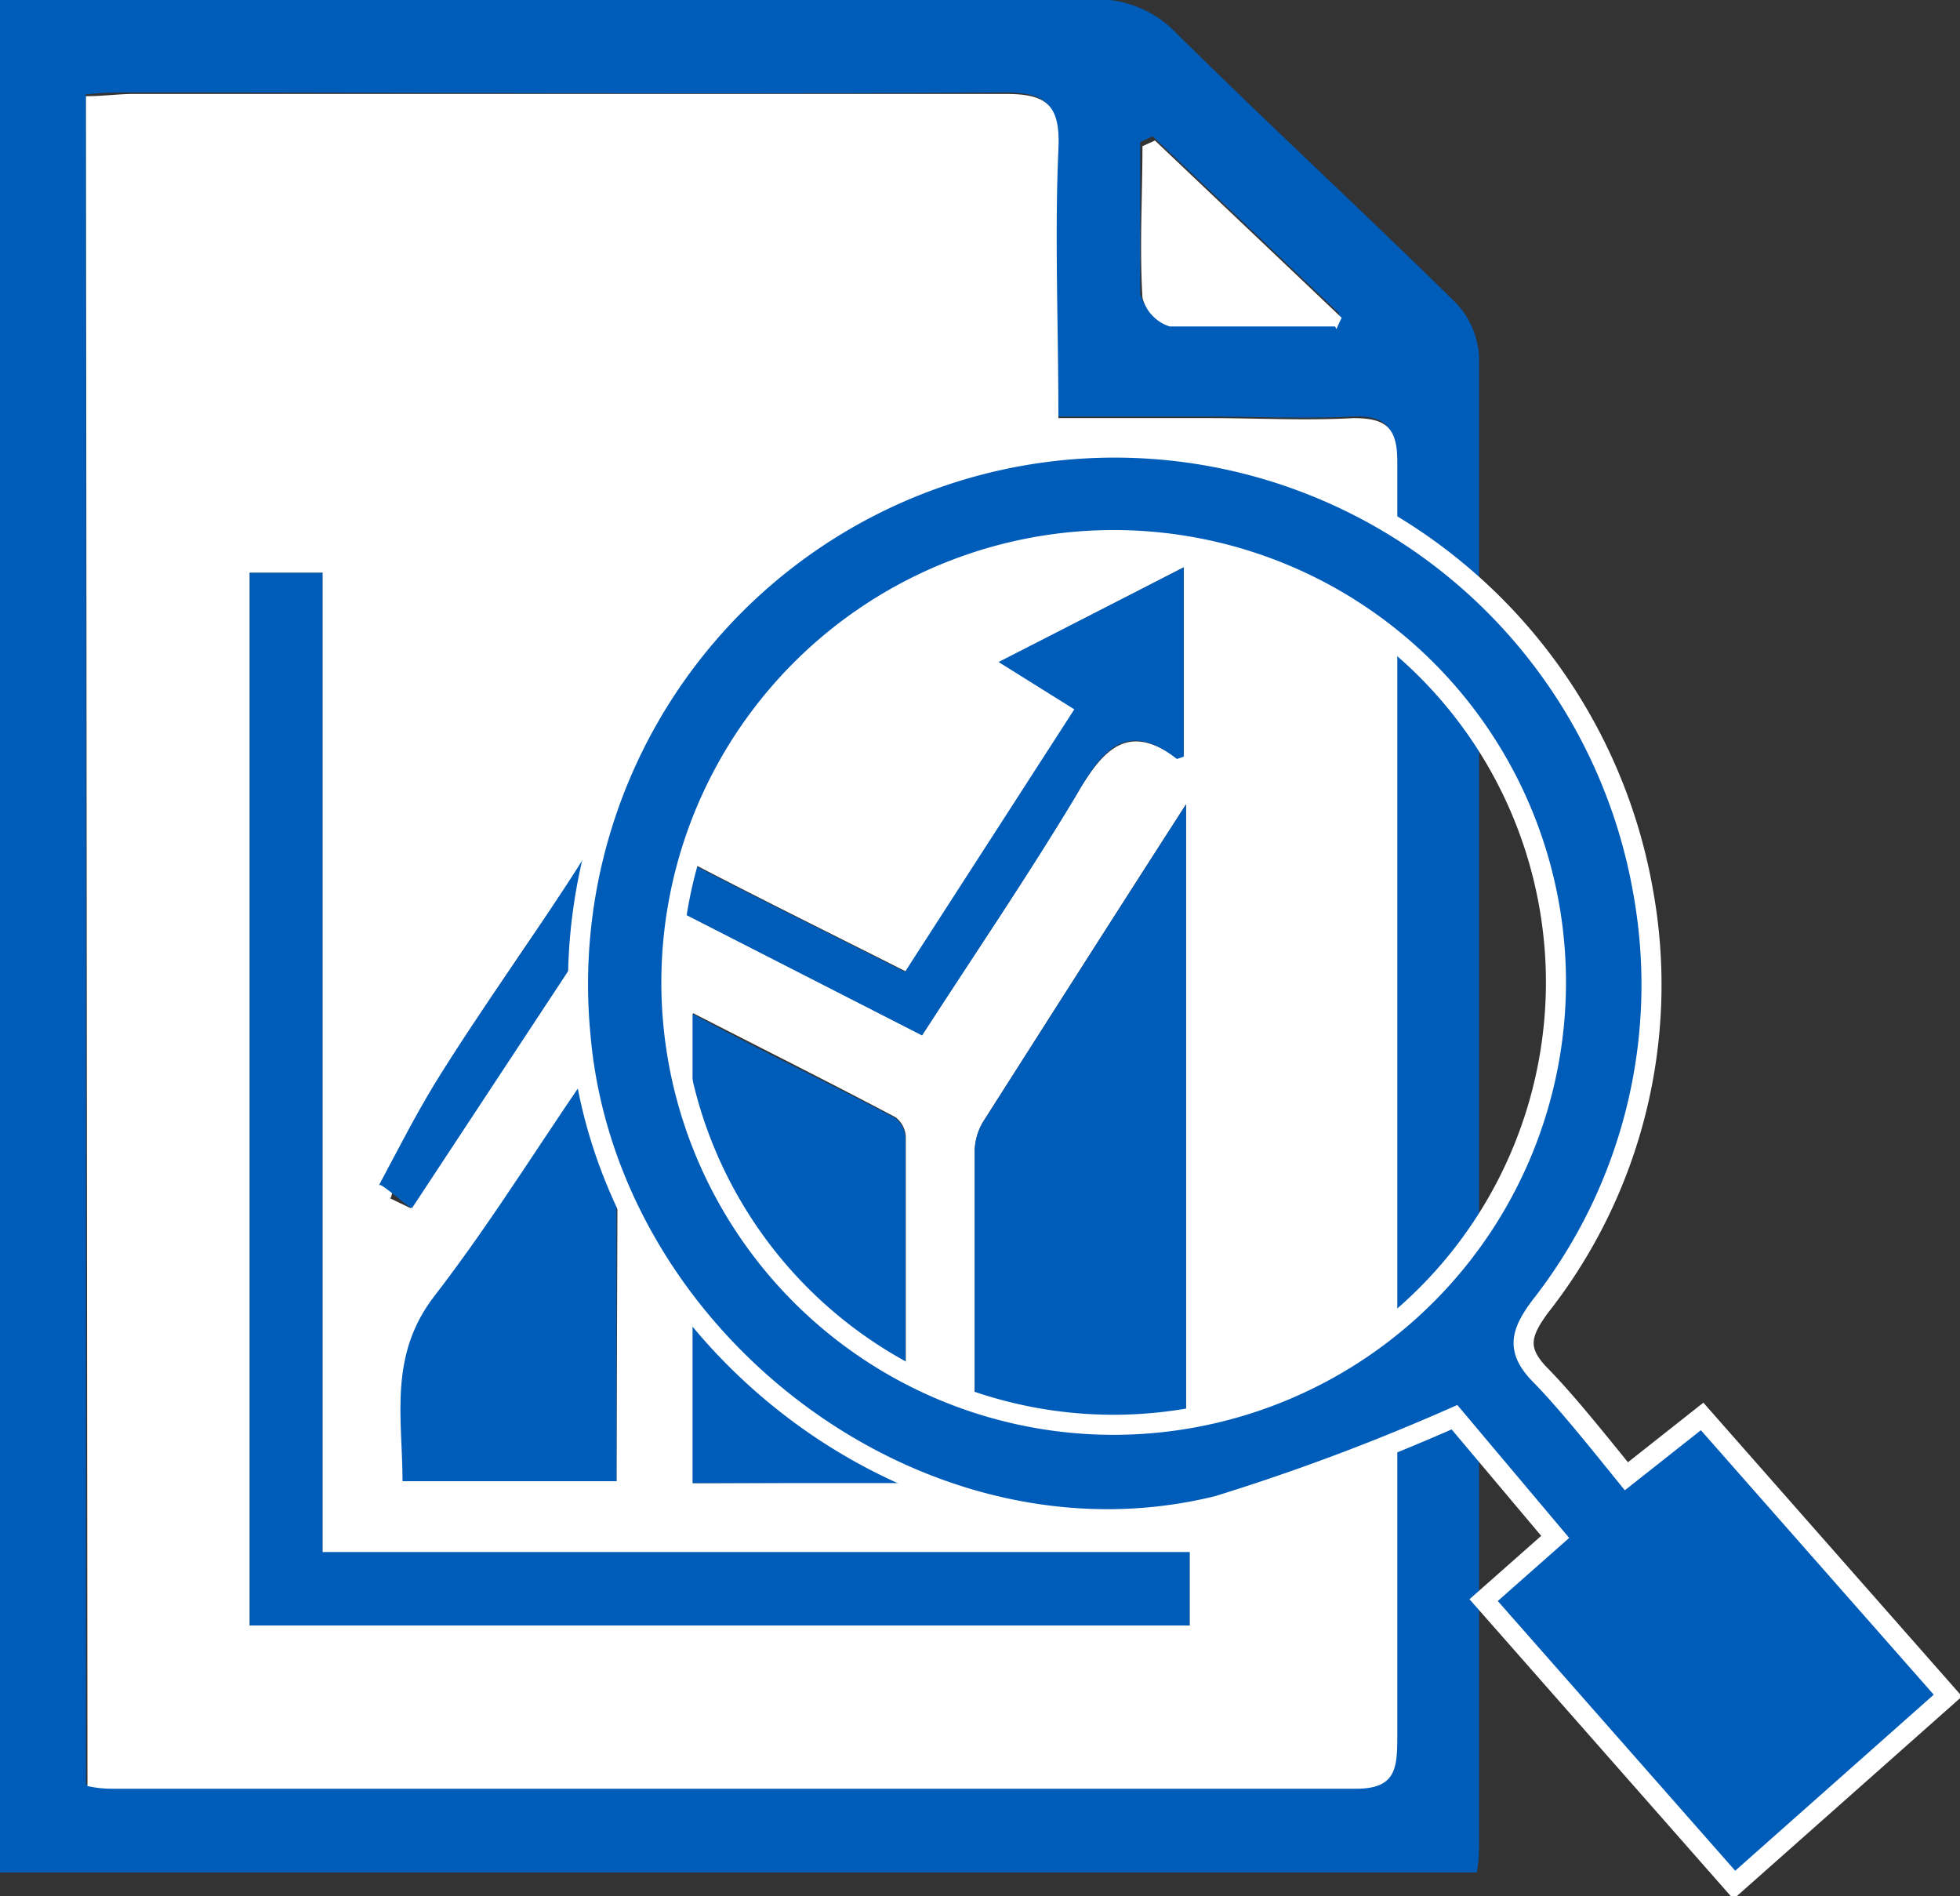 <svg id="Layer_1" data-name="Layer 1" xmlns="http://www.w3.org/2000/svg" viewBox="0 0 51.76 50.07"><rect x="0" y="0" width="51.76" height="50.07" fill="#333333" stroke="none"/><defs><style>.cls-1{fill:#005cb9;}.cls-2{fill:#fff;}.cls-3{fill:none;stroke:#fff;stroke-miterlimit:10;stroke-width:0.53px;}</style></defs><polyline class="cls-1" points="31.42 40.95 31.42 42.92 6.59 42.92 6.59 15.12 8.52 15.12 8.52 40.95"/><path class="cls-1" d="M24.12,25h1.32c9.18,0,18.36,0,27.54,0a2.92,2.92,0,0,1,2.23.92c2.42,2.39,4.91,4.69,7.33,7.07a2.25,2.25,0,0,1,.64,1.44q0,19.57,0,39.17c0,.26,0,.52-.06.86h-39m2.27-46.92V72.14c.33,0,.53.07.74.07q16.37,0,32.73,0c1.06,0,1.12-.5,1.12-1.36q0-12.27,0-24.54c0-3,0-6.07,0-9.1,0-.94-.29-1.23-1.16-1.19-1.26.06-2.53,0-3.79,0h-4c0-2.52-.08-4.8,0-7.08.06-1.19-.3-1.48-1.4-1.48-7.67.05-15.34,0-23,0-.41,0-.82,0-1.28.06m33,6.08.14-.3-4.93-4.68-.33.15c0,1.35,0,2.69,0,4a1.08,1.08,0,0,0,.72.76c1.45.08,2.91,0,4.37,0" transform="translate(-24.12 -25.02)"/><path class="cls-2" d="M26.39,27.56c.46,0,.87-.06,1.28-.06,7.66,0,15.33,0,23,0,1.1,0,1.46.29,1.4,1.48-.1,2.28,0,4.56,0,7.08h4c1.26,0,2.53.07,3.79,0,.87,0,1.17.25,1.16,1.19,0,3,0,6.06,0,9.1q0,12.27,0,24.54c0,.86-.06,1.37-1.12,1.36q-16.36,0-32.73,0c-.21,0-.41,0-.74-.07M55.54,66H32.64V40.14H30.71v27.8H55.54Zm-5.68-1.81h5.58V46.26c-1.93,3-3.65,5.7-5.37,8.4a1.58,1.58,0,0,0-.21.74c0,2.89,0,5.78,0,8.76m-1.82,0c0-3.09,0-6.1,0-9.12a.69.69,0,0,0-.27-.52c-1.74-.92-3.5-1.8-5.35-2.75V64.18ZM34.4,56.65l.56.27,5.68-8.57,7.83,4c1.39-2.15,2.78-4.19,4.05-6.31.69-1.15,1.32-2,2.68-1l.18-.06V40l-4.85,2.5,2,1.25-4.47,6.93c-2.39-1.21-4.67-2.32-6.91-3.53-.74-.4-1.09-.23-1.52.44-1.32,2-2.76,4-4,6.06a18.38,18.38,0,0,0-1.19,3m6-3.93-.23-.1c-1.52,2.21-2.94,4.5-4.57,6.61-1.23,1.58-.83,3.24-.85,4.9H40.4Z" transform="translate(-24.12 -25.02)"/><path class="cls-2" d="M59.38,33.64c-1.46,0-2.92,0-4.37,0a1.08,1.08,0,0,1-.72-.76c-.08-1.34,0-2.68,0-4l.33-.15,4.93,4.68-.14.3" transform="translate(-24.12 -25.02)"/><path class="cls-1" d="M49.86,64.16c0-3,0-5.87,0-8.76a1.58,1.58,0,0,1,.21-.74c1.72-2.7,3.44-5.4,5.37-8.4v17.9" transform="translate(-24.12 -25.02)"/><path class="cls-1" d="M48,64.18H42.41V51.79c1.85,1,3.61,1.83,5.35,2.75a.69.69,0,0,1,.27.52c0,3,0,6,0,9.12" transform="translate(-24.12 -25.02)"/><path class="cls-1" d="M34.13,56.31c.63-1.18.92-1.76,1.46-2.66,1.27-2.06,2.71-4,4-6.06.43-.67.78-.84,1.52-.43,2.24,1.2,4.52,2.31,6.91,3.52l4.47-6.93-2-1.25L55.38,40v5l-.18.06c-1.36-1.07-2-.2-2.68,1-1.27,2.11-2.66,4.15-4.05,6.3l-7.83-4L35,56.92c-.19-.09-.64-.52-.83-.61" transform="translate(-24.12 -25.02)"/><path class="cls-1" d="M40.4,52.72V64.13H34.75c0-1.66-.38-3.32.85-4.9,1.63-2.11,3-4.4,4.57-6.61l.23.1" transform="translate(-24.12 -25.02)"/><path class="cls-1" d="M67.07,64l2-1.58,6.49,7.37-5.64,5L63.3,67.27l1.89-1.67-2.66-3.16a57.39,57.39,0,0,1-6.25,2.34c-7.85,1.94-16.13-4.37-16.83-12.41a14.17,14.17,0,0,1,28.07-3.76,13.75,13.75,0,0,1-2.72,10.9c-.53.71-.65,1.16,0,1.82S66.26,63,67.07,64m-1.86-13A11.68,11.68,0,1,0,53.65,62.64,11.69,11.69,0,0,0,65.21,50.92" transform="translate(-24.12 -25.02)"/><path class="cls-3" d="M65.21,50.92A11.68,11.68,0,1,0,53.65,62.64,11.69,11.69,0,0,0,65.21,50.92Z" transform="translate(-24.12 -25.02)"/><path class="cls-3" d="M67.07,64l2-1.58,6.49,7.37-5.64,5L63.3,67.27l1.89-1.67-2.66-3.16a57.39,57.39,0,0,1-6.25,2.34c-7.85,1.94-16.13-4.37-16.83-12.41a14.17,14.17,0,0,1,28.07-3.76,13.75,13.75,0,0,1-2.72,10.9c-.53.71-.65,1.16,0,1.82S66.26,63,67.07,64Z" transform="translate(-24.12 -25.02)"/></svg>